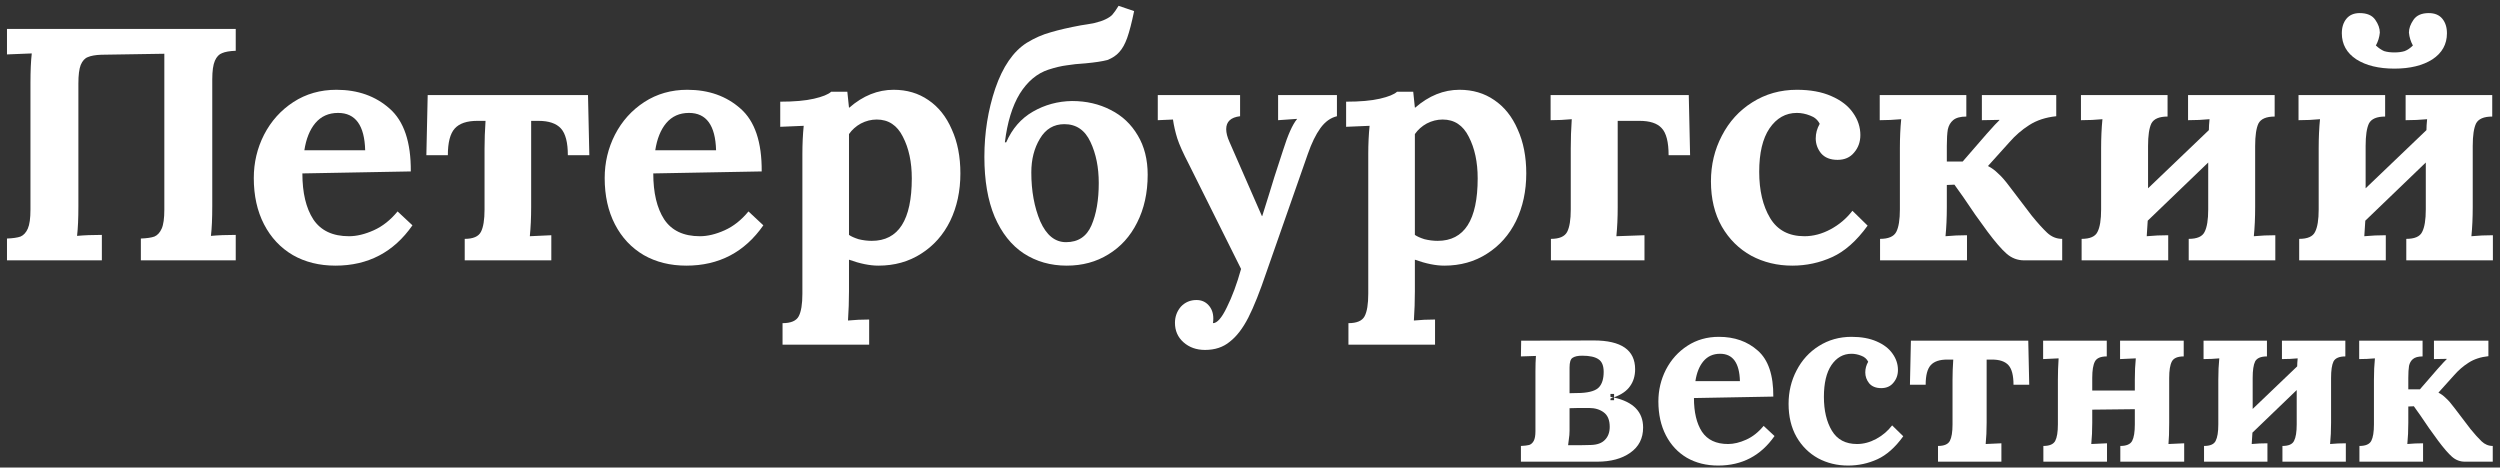 <?xml version="1.0" encoding="UTF-8"?> <svg xmlns="http://www.w3.org/2000/svg" width="262" height="49" viewBox="0 0 262 49" fill="none"><rect x="0" y="0" width="262" height="49" fill="#333333" stroke="none"/><path d="M0.732 24.998C1.356 24.975 1.829 24.906 2.152 24.791C2.476 24.652 2.73 24.375 2.915 23.959C3.099 23.543 3.192 22.885 3.192 21.984V8.716C3.192 7.423 3.238 6.384 3.33 5.599L0.732 5.703V3.035H24.705V5.321C24.081 5.345 23.608 5.425 23.284 5.564C22.961 5.679 22.707 5.945 22.522 6.361C22.337 6.776 22.245 7.435 22.245 8.335V21.603C22.245 22.897 22.199 23.936 22.106 24.721C22.846 24.652 23.712 24.617 24.705 24.617V27.285H14.762V24.998C15.386 24.975 15.859 24.906 16.183 24.791C16.506 24.652 16.76 24.375 16.945 23.959C17.13 23.543 17.222 22.885 17.222 21.984V5.633L10.605 5.737C10.005 5.76 9.543 5.841 9.219 5.98C8.896 6.095 8.642 6.372 8.457 6.811C8.296 7.227 8.215 7.873 8.215 8.751V21.603C8.215 22.897 8.169 23.936 8.076 24.721C8.815 24.652 9.681 24.617 10.675 24.617V27.285H0.732V24.998Z" fill="white"></path><path d="M35.154 27.839C33.468 27.839 31.978 27.47 30.685 26.73C29.391 25.968 28.387 24.894 27.671 23.509C26.955 22.123 26.597 20.506 26.597 18.659C26.597 17.042 26.955 15.529 27.671 14.121C28.41 12.689 29.438 11.546 30.754 10.691C32.07 9.837 33.572 9.409 35.258 9.409C37.498 9.409 39.357 10.068 40.835 11.384C42.336 12.7 43.075 14.894 43.052 17.966L31.689 18.174C31.689 20.206 32.07 21.811 32.833 22.989C33.618 24.167 34.865 24.756 36.574 24.756C37.382 24.756 38.248 24.548 39.172 24.132C40.096 23.716 40.927 23.058 41.666 22.158L43.225 23.613C41.262 26.43 38.572 27.839 35.154 27.839ZM38.271 15.749C38.202 13.139 37.255 11.834 35.431 11.834C34.438 11.834 33.641 12.192 33.04 12.908C32.463 13.601 32.082 14.548 31.897 15.749H38.271Z" fill="white"></path><path d="M48.702 25.033C49.579 25.033 50.145 24.791 50.399 24.305C50.653 23.82 50.78 23.035 50.78 21.95V15.541C50.78 14.663 50.815 13.705 50.884 12.666H50.018C48.933 12.666 48.148 12.931 47.663 13.462C47.178 13.994 46.935 14.929 46.935 16.268H44.683L44.822 9.964H61.623L61.762 16.268H59.51C59.51 14.929 59.268 13.994 58.783 13.462C58.298 12.931 57.512 12.666 56.427 12.666H55.665V21.707C55.665 22.816 55.619 23.832 55.526 24.756L57.778 24.652V27.285H48.702V25.033Z" fill="white"></path><path d="M71.927 27.839C70.241 27.839 68.752 27.47 67.458 26.73C66.165 25.968 65.16 24.894 64.445 23.509C63.729 22.123 63.371 20.506 63.371 18.659C63.371 17.042 63.729 15.529 64.445 14.121C65.183 12.689 66.211 11.546 67.528 10.691C68.844 9.837 70.345 9.409 72.031 9.409C74.271 9.409 76.13 10.068 77.609 11.384C79.11 12.7 79.849 14.894 79.826 17.966L68.463 18.174C68.463 20.206 68.844 21.811 69.606 22.989C70.391 24.167 71.639 24.756 73.348 24.756C74.156 24.756 75.022 24.548 75.946 24.132C76.87 23.716 77.701 23.058 78.44 22.158L79.999 23.613C78.036 26.43 75.345 27.839 71.927 27.839ZM75.045 15.749C74.976 13.139 74.029 11.834 72.204 11.834C71.211 11.834 70.415 12.192 69.814 12.908C69.237 13.601 68.856 14.548 68.671 15.749H75.045Z" fill="white"></path><path d="M82.011 33.867C82.889 33.867 83.455 33.624 83.709 33.139C83.963 32.654 84.09 31.869 84.09 30.784V16.13C84.09 15.091 84.136 14.109 84.228 13.185L81.769 13.289V10.656C83.224 10.656 84.401 10.553 85.302 10.345C86.203 10.137 86.803 9.894 87.104 9.617H88.801C88.847 10.01 88.905 10.564 88.974 11.28H89.009C90.441 10.033 91.988 9.409 93.651 9.409C95.037 9.409 96.249 9.767 97.288 10.483C98.351 11.199 99.171 12.227 99.748 13.566C100.349 14.883 100.649 16.419 100.649 18.174C100.649 20.021 100.291 21.684 99.575 23.162C98.859 24.617 97.843 25.76 96.526 26.592C95.233 27.423 93.743 27.839 92.057 27.839C91.157 27.839 90.129 27.631 88.974 27.215V30.541C88.974 31.534 88.94 32.55 88.87 33.59C89.586 33.52 90.325 33.486 91.088 33.486V36.118H82.011V33.867ZM91.365 25.241C94.159 25.241 95.556 23.058 95.556 18.693C95.556 16.984 95.245 15.529 94.621 14.329C94.02 13.127 93.108 12.527 91.884 12.527C91.307 12.527 90.753 12.666 90.221 12.943C89.713 13.22 89.298 13.589 88.974 14.051V24.617C89.205 24.779 89.54 24.929 89.979 25.068C90.441 25.183 90.903 25.241 91.365 25.241Z" fill="white"></path><path d="M111.789 27.839C110.103 27.839 108.602 27.412 107.286 26.557C105.992 25.703 104.976 24.421 104.237 22.712C103.521 21.003 103.163 18.913 103.163 16.442C103.163 13.924 103.544 11.534 104.306 9.271C105.092 6.984 106.189 5.391 107.598 4.49C108.429 3.982 109.272 3.612 110.126 3.381C110.981 3.127 112.032 2.885 113.279 2.654C113.764 2.585 114.237 2.504 114.699 2.412C115.184 2.296 115.565 2.169 115.842 2.03C116.143 1.892 116.385 1.73 116.57 1.545C116.755 1.338 116.974 1.026 117.228 0.61L118.856 1.164C118.602 2.388 118.36 3.324 118.129 3.97C117.898 4.617 117.621 5.114 117.297 5.46C116.997 5.806 116.581 6.084 116.05 6.291C115.519 6.43 114.757 6.545 113.764 6.638C113.002 6.684 112.344 6.753 111.789 6.846C111.235 6.915 110.6 7.065 109.884 7.296C108.683 7.689 107.678 8.532 106.87 9.825C106.085 11.118 105.565 12.816 105.311 14.917H105.45C106.073 13.486 107.009 12.412 108.256 11.696C109.503 10.98 110.865 10.61 112.344 10.587C113.845 10.587 115.196 10.899 116.397 11.522C117.598 12.123 118.544 13.012 119.237 14.19C119.93 15.345 120.277 16.719 120.277 18.312C120.277 20.206 119.907 21.881 119.168 23.335C118.452 24.767 117.447 25.876 116.154 26.661C114.884 27.446 113.429 27.839 111.789 27.839ZM111.72 25.379C112.99 25.379 113.879 24.791 114.387 23.613C114.895 22.435 115.15 20.957 115.15 19.178C115.15 17.539 114.861 16.107 114.283 14.883C113.706 13.636 112.794 13.012 111.547 13.012C110.438 13.012 109.584 13.52 108.983 14.536C108.383 15.529 108.082 16.707 108.082 18.07C108.082 20.01 108.394 21.719 109.018 23.197C109.665 24.652 110.565 25.379 111.72 25.379Z" fill="white"></path><path d="M126.289 36.673C125.388 36.673 124.637 36.407 124.037 35.876C123.436 35.345 123.136 34.663 123.136 33.832C123.136 33.185 123.344 32.62 123.76 32.135C124.199 31.673 124.741 31.442 125.388 31.442C125.896 31.442 126.312 31.615 126.635 31.961C126.982 32.331 127.155 32.804 127.155 33.382C127.155 33.566 127.143 33.717 127.12 33.832V33.867C127.559 33.867 128.044 33.312 128.575 32.204C129.129 31.095 129.626 29.756 130.065 28.185L124.591 17.204C123.991 16.049 123.587 15.148 123.379 14.502C123.171 13.832 123.021 13.174 122.928 12.527L121.335 12.596V9.964H129.961V12.181C128.991 12.296 128.506 12.746 128.506 13.532C128.506 13.924 128.621 14.375 128.852 14.883L132.247 22.643H132.282L133.009 20.322C133.263 19.444 133.748 17.92 134.464 15.749C134.972 14.132 135.457 13.047 135.919 12.492V12.458L133.945 12.596V9.964H140.111V12.181C139.441 12.342 138.864 12.758 138.379 13.428C137.894 14.098 137.455 14.998 137.062 16.13L132.732 28.497C132.039 30.553 131.404 32.146 130.827 33.278C130.249 34.41 129.603 35.252 128.887 35.807C128.194 36.384 127.328 36.673 126.289 36.673Z" fill="white"></path><path d="M141.316 33.867C142.193 33.867 142.759 33.624 143.013 33.139C143.267 32.654 143.394 31.869 143.394 30.784V16.13C143.394 15.091 143.441 14.109 143.533 13.185L141.073 13.289V10.656C142.528 10.656 143.706 10.553 144.607 10.345C145.508 10.137 146.108 9.894 146.408 9.617H148.106C148.152 10.01 148.21 10.564 148.279 11.28H148.314C149.746 10.033 151.293 9.409 152.956 9.409C154.341 9.409 155.554 9.767 156.593 10.483C157.656 11.199 158.475 12.227 159.053 13.566C159.653 14.883 159.953 16.419 159.953 18.174C159.953 20.021 159.595 21.684 158.88 23.162C158.164 24.617 157.147 25.76 155.831 26.592C154.538 27.423 153.048 27.839 151.362 27.839C150.461 27.839 149.434 27.631 148.279 27.215V30.541C148.279 31.534 148.244 32.55 148.175 33.59C148.891 33.52 149.63 33.486 150.392 33.486V36.118H141.316V33.867ZM150.669 25.241C153.464 25.241 154.861 23.058 154.861 18.693C154.861 16.984 154.549 15.529 153.926 14.329C153.325 13.127 152.413 12.527 151.189 12.527C150.612 12.527 150.057 12.666 149.526 12.943C149.018 13.22 148.602 13.589 148.279 14.051V24.617C148.51 24.779 148.845 24.929 149.284 25.068C149.746 25.183 150.207 25.241 150.669 25.241Z" fill="white"></path><path d="M177.122 16.268H174.87C174.87 14.883 174.627 13.936 174.142 13.428C173.681 12.92 172.907 12.666 171.821 12.666H169.535V21.707C169.535 22.816 169.489 23.832 169.396 24.756L172.341 24.652V27.285H162.537V25.033C163.415 25.033 163.981 24.791 164.235 24.305C164.489 23.82 164.616 23.035 164.616 21.95V15.541C164.616 14.548 164.65 13.532 164.72 12.492C163.981 12.562 163.242 12.596 162.503 12.596V9.964H176.983L177.122 16.268Z" fill="white"></path><path d="M187.829 27.839C186.259 27.839 184.827 27.493 183.534 26.8C182.24 26.084 181.213 25.068 180.451 23.751C179.688 22.412 179.307 20.83 179.307 19.005C179.307 17.273 179.688 15.68 180.451 14.225C181.213 12.746 182.275 11.58 183.638 10.726C185.023 9.848 186.582 9.409 188.314 9.409C189.723 9.409 190.924 9.629 191.917 10.068C192.933 10.506 193.696 11.095 194.204 11.834C194.712 12.55 194.966 13.324 194.966 14.155C194.966 14.871 194.746 15.483 194.308 15.991C193.892 16.499 193.314 16.753 192.575 16.753C191.813 16.753 191.236 16.523 190.843 16.061C190.474 15.599 190.289 15.079 190.289 14.502C190.289 13.97 190.428 13.462 190.705 12.977C190.497 12.562 190.162 12.273 189.7 12.111C189.238 11.927 188.776 11.834 188.314 11.834C187.137 11.834 186.178 12.377 185.439 13.462C184.723 14.525 184.365 16.038 184.365 18.001C184.365 19.964 184.746 21.58 185.508 22.851C186.271 24.121 187.471 24.756 189.111 24.756C190.035 24.756 190.947 24.513 191.848 24.028C192.749 23.543 193.511 22.897 194.134 22.088L195.728 23.647C194.573 25.241 193.338 26.338 192.021 26.938C190.705 27.539 189.308 27.839 187.829 27.839Z" fill="white"></path><path d="M212.931 22.608C213.531 23.347 214.062 23.936 214.524 24.375C214.986 24.814 215.517 25.033 216.118 25.033V27.285H212.134C211.441 27.285 210.829 27.054 210.298 26.592C209.767 26.13 209.097 25.356 208.288 24.271C207.411 23.093 206.568 21.892 205.76 20.668L204.824 19.352L204.027 19.386V21.707C204.027 22.816 203.981 23.832 203.889 24.756C204.628 24.686 205.378 24.652 206.141 24.652V27.285H197.03V25.033C197.907 25.033 198.473 24.791 198.727 24.305C198.981 23.82 199.108 23.035 199.108 21.95V15.541C199.108 14.432 199.154 13.416 199.247 12.492C198.485 12.562 197.734 12.596 196.995 12.596V9.964H206.071V12.215C205.448 12.215 204.986 12.342 204.686 12.596C204.408 12.827 204.224 13.151 204.131 13.566C204.062 13.982 204.027 14.559 204.027 15.299V16.927H205.69L208.185 14.051C208.9 13.243 209.351 12.758 209.536 12.596V12.562L207.7 12.596V9.964H215.494V12.181C214.385 12.296 213.439 12.608 212.653 13.116C211.891 13.601 211.198 14.201 210.575 14.917L208.358 17.377V17.412C208.727 17.596 209.074 17.85 209.397 18.174C209.743 18.474 210.148 18.936 210.609 19.559L212.931 22.608Z" fill="white"></path><path d="M236.201 24.756C236.941 24.686 237.691 24.652 238.453 24.652V27.285H229.377V25.033C230.255 25.033 230.809 24.791 231.04 24.305C231.294 23.82 231.421 23.035 231.421 21.95V17.031L225.081 23.128L224.977 24.756C225.716 24.686 226.467 24.652 227.229 24.652V27.285H218.153V25.033C219.03 25.033 219.585 24.791 219.816 24.305C220.07 23.82 220.197 23.035 220.197 21.95V15.541C220.197 14.432 220.243 13.416 220.335 12.492C219.619 12.562 218.869 12.596 218.084 12.596V9.964H227.16V12.215C226.282 12.215 225.716 12.458 225.462 12.943C225.231 13.428 225.116 14.213 225.116 15.299V19.733L231.49 13.636C231.49 13.335 231.513 12.954 231.559 12.492C230.843 12.562 230.093 12.596 229.308 12.596V9.964H238.384V12.215C237.506 12.215 236.941 12.458 236.686 12.943C236.456 13.428 236.34 14.213 236.34 15.299V21.707C236.34 22.816 236.294 23.832 236.201 24.756Z" fill="white"></path><path d="M259.003 24.756C259.742 24.686 260.493 24.652 261.255 24.652V27.285H252.179V25.033C253.056 25.033 253.611 24.791 253.841 24.305C254.096 23.82 254.223 23.035 254.223 21.95V17.031L247.883 23.128L247.779 24.756C248.518 24.686 249.269 24.652 250.031 24.652V27.285H240.955V25.033C241.832 25.033 242.386 24.791 242.617 24.305C242.871 23.82 242.998 23.035 242.998 21.95V15.541C242.998 14.432 243.045 13.416 243.137 12.492C242.421 12.562 241.67 12.596 240.885 12.596V9.964H249.962V12.215C249.084 12.215 248.518 12.458 248.264 12.943C248.033 13.428 247.918 14.213 247.918 15.299V19.733L254.292 13.636C254.292 13.335 254.315 12.954 254.361 12.492C253.645 12.562 252.895 12.596 252.109 12.596V9.964H261.186V12.215C260.308 12.215 259.742 12.458 259.488 12.943C259.257 13.428 259.142 14.213 259.142 15.299V21.707C259.142 22.816 259.096 23.832 259.003 24.756ZM250.932 7.192C249.292 7.192 247.964 6.869 246.948 6.222C245.931 5.552 245.423 4.64 245.423 3.485C245.423 2.862 245.585 2.354 245.908 1.961C246.232 1.569 246.694 1.372 247.294 1.372C248.056 1.372 248.599 1.603 248.922 2.065C249.246 2.527 249.407 2.977 249.407 3.416C249.361 3.901 249.222 4.351 248.992 4.767C249.292 5.044 249.58 5.241 249.858 5.356C250.158 5.448 250.516 5.495 250.932 5.495C251.347 5.495 251.705 5.448 252.005 5.356C252.306 5.241 252.594 5.044 252.871 4.767C252.641 4.351 252.502 3.901 252.456 3.416C252.456 2.977 252.617 2.527 252.941 2.065C253.264 1.603 253.795 1.372 254.534 1.372C255.158 1.372 255.631 1.569 255.955 1.961C256.278 2.354 256.44 2.862 256.44 3.485C256.44 4.64 255.932 5.552 254.915 6.222C253.899 6.869 252.571 7.192 250.932 7.192Z" fill="white"></path><path d="M169.155 41.664C171.184 42.121 172.198 43.169 172.198 44.809C172.198 45.941 171.75 46.82 170.854 47.446C169.975 48.071 168.817 48.384 167.38 48.384H159.392V46.736C159.764 46.719 160.052 46.685 160.255 46.634C160.457 46.567 160.618 46.423 160.736 46.203C160.855 45.984 160.914 45.645 160.914 45.189V38.926C160.914 38.283 160.931 37.742 160.965 37.303L159.392 37.353L159.418 35.705L167.025 35.68C169.916 35.68 171.361 36.686 171.361 38.697C171.361 39.391 171.184 39.982 170.829 40.472C170.491 40.963 169.933 41.352 169.155 41.639V41.284H168.775V41.588L169.079 41.664C168.944 41.698 168.842 41.732 168.775 41.766V41.943H169.155V41.664ZM164.489 41.208L165.681 41.182C166.628 41.132 167.262 40.929 167.583 40.574C167.904 40.219 168.065 39.686 168.065 38.976C168.065 38.334 167.887 37.894 167.532 37.658C167.177 37.404 166.602 37.277 165.808 37.277C165.351 37.277 165.013 37.353 164.794 37.506C164.591 37.641 164.489 37.979 164.489 38.52V41.208ZM169.079 41.664C169.096 41.647 169.121 41.639 169.155 41.639V41.664H169.079ZM166.721 46.634C167.38 46.617 167.87 46.44 168.192 46.102C168.53 45.764 168.699 45.307 168.699 44.733C168.699 44.023 168.487 43.515 168.065 43.211C167.659 42.907 167.143 42.755 166.518 42.755C165.521 42.755 164.844 42.763 164.489 42.78V45.138C164.489 45.443 164.464 45.747 164.413 46.051C164.379 46.355 164.354 46.558 164.337 46.66C165.571 46.66 166.366 46.651 166.721 46.634Z" fill="white"></path><path d="M180.062 48.79C178.827 48.79 177.737 48.519 176.79 47.978C175.844 47.42 175.108 46.634 174.584 45.62C174.06 44.606 173.798 43.422 173.798 42.07C173.798 40.887 174.06 39.779 174.584 38.748C175.125 37.7 175.878 36.863 176.841 36.238C177.805 35.612 178.904 35.3 180.138 35.3C181.777 35.3 183.138 35.781 184.22 36.745C185.319 37.709 185.86 39.315 185.843 41.563L177.526 41.715C177.526 43.203 177.805 44.378 178.363 45.24C178.937 46.102 179.85 46.533 181.101 46.533C181.693 46.533 182.327 46.381 183.003 46.077C183.679 45.772 184.288 45.291 184.829 44.631L185.97 45.696C184.533 47.759 182.564 48.79 180.062 48.79ZM182.344 39.94C182.293 38.03 181.6 37.075 180.264 37.075C179.538 37.075 178.954 37.337 178.515 37.861C178.092 38.368 177.813 39.061 177.678 39.94H182.344Z" fill="white"></path><path d="M193.681 48.79C192.531 48.79 191.483 48.536 190.537 48.029C189.59 47.505 188.838 46.761 188.28 45.798C187.722 44.817 187.443 43.659 187.443 42.324C187.443 41.056 187.722 39.889 188.28 38.824C188.838 37.742 189.615 36.889 190.613 36.263C191.627 35.621 192.768 35.3 194.036 35.3C195.067 35.3 195.946 35.46 196.673 35.781C197.417 36.102 197.975 36.534 198.347 37.075C198.719 37.599 198.905 38.165 198.905 38.773C198.905 39.298 198.744 39.745 198.423 40.117C198.119 40.489 197.696 40.675 197.155 40.675C196.597 40.675 196.174 40.506 195.887 40.168C195.617 39.83 195.481 39.45 195.481 39.027C195.481 38.638 195.583 38.266 195.786 37.911C195.633 37.607 195.388 37.396 195.05 37.277C194.712 37.142 194.374 37.075 194.036 37.075C193.174 37.075 192.472 37.472 191.931 38.266C191.407 39.044 191.145 40.151 191.145 41.588C191.145 43.025 191.424 44.209 191.982 45.138C192.54 46.068 193.419 46.533 194.619 46.533C195.295 46.533 195.963 46.355 196.622 46.001C197.282 45.645 197.84 45.172 198.296 44.58L199.462 45.721C198.617 46.888 197.713 47.691 196.749 48.13C195.786 48.57 194.763 48.79 193.681 48.79Z" fill="white"></path><path d="M203.103 46.736C203.746 46.736 204.16 46.558 204.346 46.203C204.532 45.848 204.625 45.273 204.625 44.479V39.788C204.625 39.145 204.65 38.444 204.701 37.683H204.067C203.272 37.683 202.698 37.877 202.343 38.266C201.988 38.655 201.81 39.34 201.81 40.32H200.162L200.263 35.705H212.562L212.663 40.32H211.015C211.015 39.34 210.837 38.655 210.482 38.266C210.127 37.877 209.553 37.683 208.758 37.683H208.2V44.301C208.2 45.113 208.166 45.857 208.099 46.533L209.747 46.457V48.384H203.103V46.736Z" fill="white"></path><path d="M228.903 46.457V48.384H222.209V46.736C222.851 46.736 223.265 46.558 223.451 46.203C223.637 45.848 223.73 45.273 223.73 44.479V42.882L219.267 42.932V44.301C219.267 45.113 219.234 45.857 219.166 46.533L220.814 46.457V48.384H214.145V46.736C214.787 46.736 215.202 46.558 215.388 46.203C215.574 45.848 215.667 45.273 215.667 44.479V39.788C215.667 39.061 215.692 38.317 215.743 37.556L214.12 37.632V35.705H220.789V37.353C220.146 37.353 219.732 37.531 219.546 37.886C219.36 38.241 219.267 38.816 219.267 39.61V40.929H223.73V39.788C223.73 38.976 223.764 38.233 223.832 37.556L222.183 37.632V35.705H228.853V37.353C228.21 37.353 227.796 37.531 227.61 37.886C227.424 38.241 227.331 38.816 227.331 39.61V44.301C227.331 45.282 227.306 46.026 227.255 46.533L228.903 46.457Z" fill="white"></path><path d="M244.194 46.533C244.735 46.482 245.285 46.457 245.843 46.457V48.384H239.199V46.736C239.841 46.736 240.247 46.558 240.416 46.203C240.602 45.848 240.695 45.273 240.695 44.479V40.878L236.055 45.341L235.979 46.533C236.519 46.482 237.069 46.457 237.627 46.457V48.384H230.983V46.736C231.625 46.736 232.031 46.558 232.2 46.203C232.386 45.848 232.479 45.273 232.479 44.479V39.788C232.479 38.976 232.513 38.233 232.581 37.556C232.057 37.607 231.507 37.632 230.932 37.632V35.705H237.576V37.353C236.934 37.353 236.519 37.531 236.334 37.886C236.164 38.241 236.08 38.816 236.08 39.61V42.856L240.746 38.393C240.746 38.173 240.763 37.894 240.796 37.556C240.272 37.607 239.723 37.632 239.148 37.632V35.705H245.792V37.353C245.15 37.353 244.735 37.531 244.549 37.886C244.38 38.241 244.296 38.816 244.296 39.61V44.301C244.296 45.113 244.262 45.857 244.194 46.533Z" fill="white"></path><path d="M258.907 44.961C259.347 45.502 259.735 45.933 260.074 46.254C260.412 46.575 260.8 46.736 261.24 46.736V48.384H258.324C257.817 48.384 257.369 48.215 256.98 47.877C256.591 47.539 256.101 46.972 255.509 46.178C254.867 45.316 254.25 44.437 253.658 43.541L252.973 42.577L252.39 42.602V44.301C252.39 45.113 252.356 45.857 252.289 46.533C252.83 46.482 253.379 46.457 253.937 46.457V48.384H247.268V46.736C247.91 46.736 248.324 46.558 248.51 46.203C248.696 45.848 248.789 45.273 248.789 44.479V39.788C248.789 38.976 248.823 38.233 248.891 37.556C248.333 37.607 247.783 37.632 247.243 37.632V35.705H253.886V37.353C253.43 37.353 253.092 37.446 252.872 37.632C252.669 37.801 252.534 38.038 252.466 38.342C252.416 38.647 252.39 39.069 252.39 39.61V40.802H253.607L255.433 38.697C255.957 38.106 256.287 37.751 256.422 37.632V37.607L255.078 37.632V35.705H260.784V37.328C259.972 37.413 259.279 37.641 258.704 38.013C258.146 38.368 257.639 38.807 257.183 39.331L255.56 41.132V41.157C255.83 41.292 256.084 41.478 256.321 41.715C256.574 41.935 256.87 42.273 257.208 42.729L258.907 44.961Z" fill="white"></path></svg> 